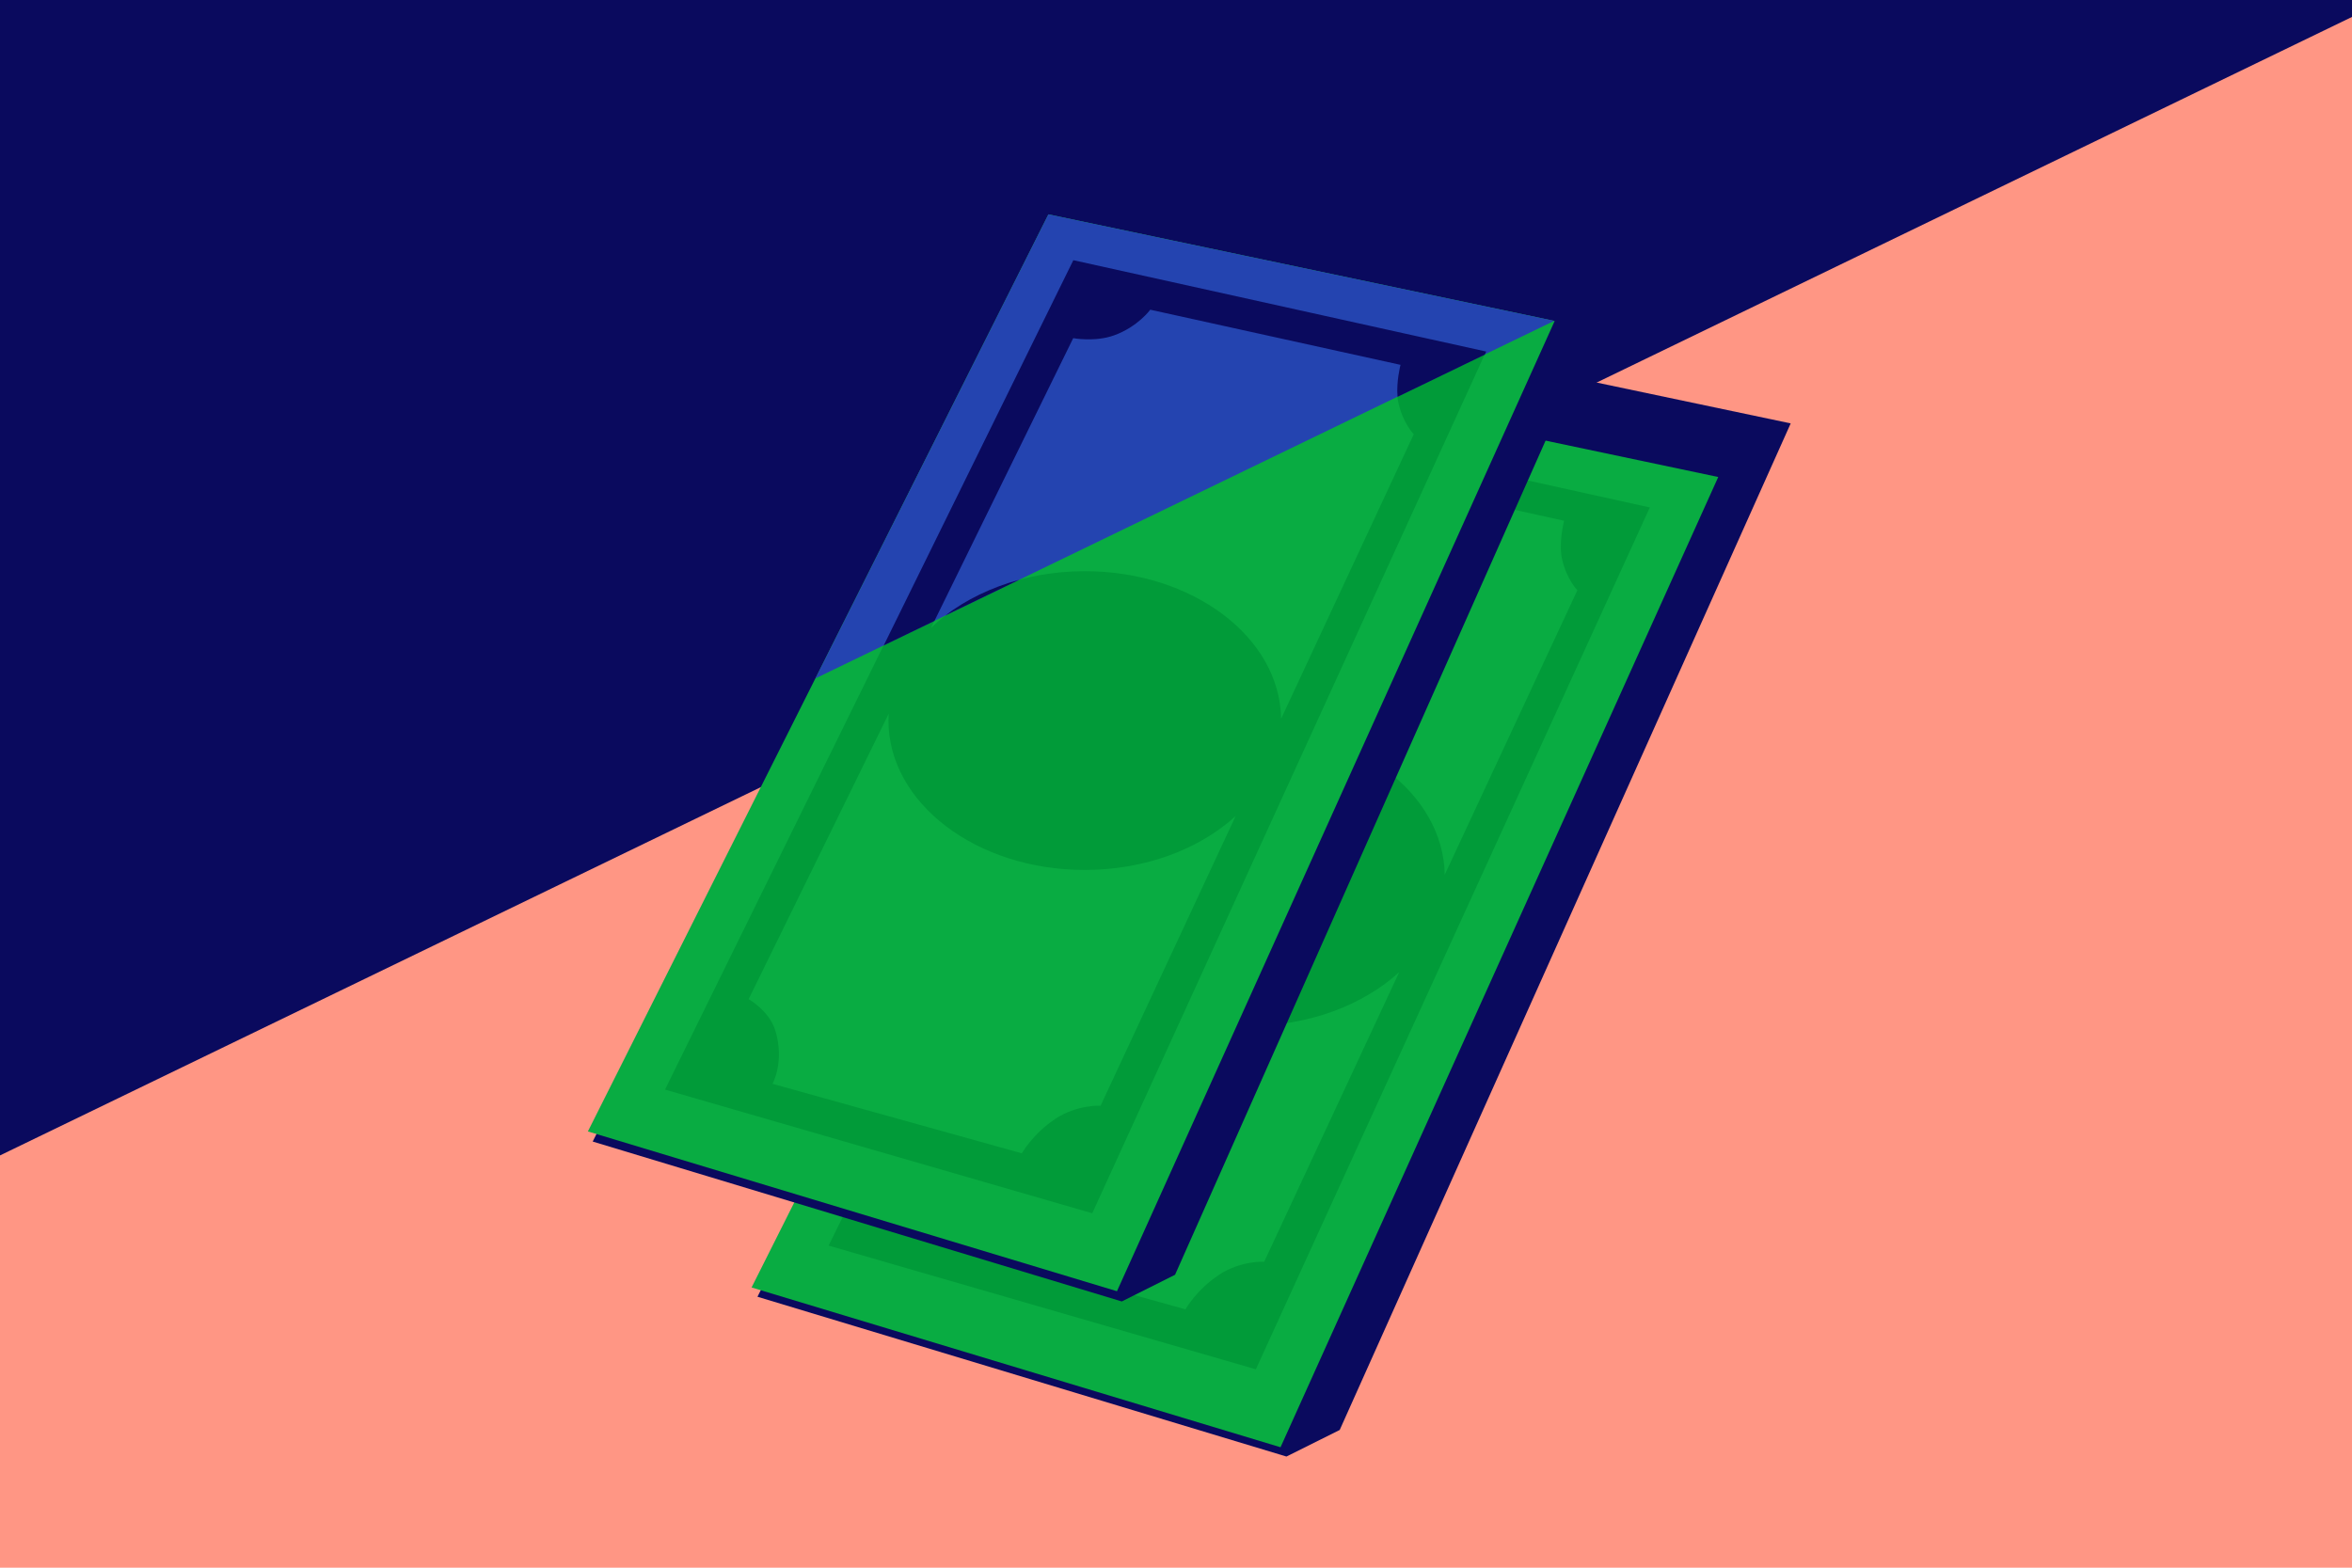 <svg width="240" height="160" viewBox="0 0 240 160" fill="none" xmlns="http://www.w3.org/2000/svg">
<g clip-path="url(#clip0_51031_18038)">
<path d="M240 0H0V160H240V0Z" fill="#FF9684"/>
<path d="M182.725 43.212L131.077 32.34L124.285 38.748L77.293 132.348L131.269 148.656L136.705 145.944L182.725 43.212Z" fill="#0A0A5E"/>
<path d="M76.691 131.4L123.683 37.8L175.331 48.684L130.667 147.708L76.691 131.4Z" fill="#09AC42"/>
<path d="M126.205 42.468L84.553 127.128L128.149 139.752L168.349 51.792L126.217 42.468H126.205ZM130.381 50.136C132.805 49.26 134.065 47.52 134.065 47.52L159.601 53.148C159.601 53.148 159.001 55.44 159.409 57.132C159.889 59.172 160.957 60.24 160.957 60.24L147.421 89.28C147.289 80.94 138.373 74.22 127.393 74.22C121.021 74.22 115.345 76.488 111.685 80.016L126.205 50.436C126.205 50.436 128.413 50.856 130.381 50.148V50.136ZM124.357 130.14C122.125 131.592 120.961 133.632 120.961 133.632L95.521 126.54C95.521 126.54 96.781 124.308 95.809 121.104C95.197 119.088 93.085 117.9 93.085 117.9L107.377 88.764C107.365 88.992 107.353 89.22 107.353 89.46C107.353 97.884 116.317 104.712 127.381 104.712C133.573 104.712 139.093 102.576 142.777 99.216L129.001 128.772C129.001 128.772 126.649 128.628 124.345 130.128L124.357 130.14Z" fill="#019B39"/>
<path d="M0 117.924L240 1.728V0H0V117.924Z" fill="#0A0A5E"/>
<path d="M167.664 22.56L114.276 16.512L107.472 22.92L60.48 116.508L114.468 132.828L119.904 130.104L167.664 22.56Z" fill="#0A0A5E"/>
<path d="M59.988 115.476L106.98 21.876L158.64 32.76L113.976 131.784L59.988 115.476Z" fill="#09AC42"/>
<path d="M109.511 26.544L67.859 111.204L111.455 123.828L151.643 35.868L109.511 26.544ZM113.687 34.212C116.111 33.336 117.371 31.596 117.371 31.596L142.907 37.224C142.907 37.224 142.307 39.516 142.715 41.208C143.195 43.248 144.263 44.316 144.263 44.316L130.727 73.356C130.595 65.016 121.679 58.296 110.699 58.296C104.327 58.296 98.651 60.564 94.991 64.092L109.511 34.512C109.511 34.512 111.719 34.932 113.687 34.224V34.212ZM107.663 114.216C105.431 115.668 104.267 117.708 104.267 117.708L78.827 110.616C78.827 110.616 80.087 108.384 79.115 105.18C78.503 103.164 76.391 101.976 76.391 101.976L90.683 72.84C90.671 73.068 90.659 73.296 90.659 73.536C90.659 81.96 99.623 88.788 110.687 88.788C116.879 88.788 122.399 86.652 126.083 83.292L112.307 112.848C112.307 112.848 109.955 112.704 107.651 114.204L107.663 114.216Z" fill="#019B39"/>
<path d="M106.979 21.876L83.207 69.24L158.591 32.748L106.979 21.876Z" fill="#2444B0"/>
<path d="M90.156 65.88L95.352 63.372L109.512 34.512C109.512 34.512 111.72 34.932 113.688 34.224C116.112 33.348 117.372 31.608 117.372 31.608L142.908 37.236C142.908 37.236 142.464 38.94 142.608 40.5L151.512 36.192L151.656 35.88L109.524 26.556L90.168 65.892L90.156 65.88Z" fill="#0A0A5E"/>
<path d="M104.005 59.172C101.137 59.952 98.557 61.212 96.457 62.82L104.005 59.172Z" fill="#0A0A5E"/>
</g>
<defs>
<clipPath id="clip0_51031_18038">
<rect width="240" height="160" fill="white"/>
</clipPath>
</defs>
</svg>
